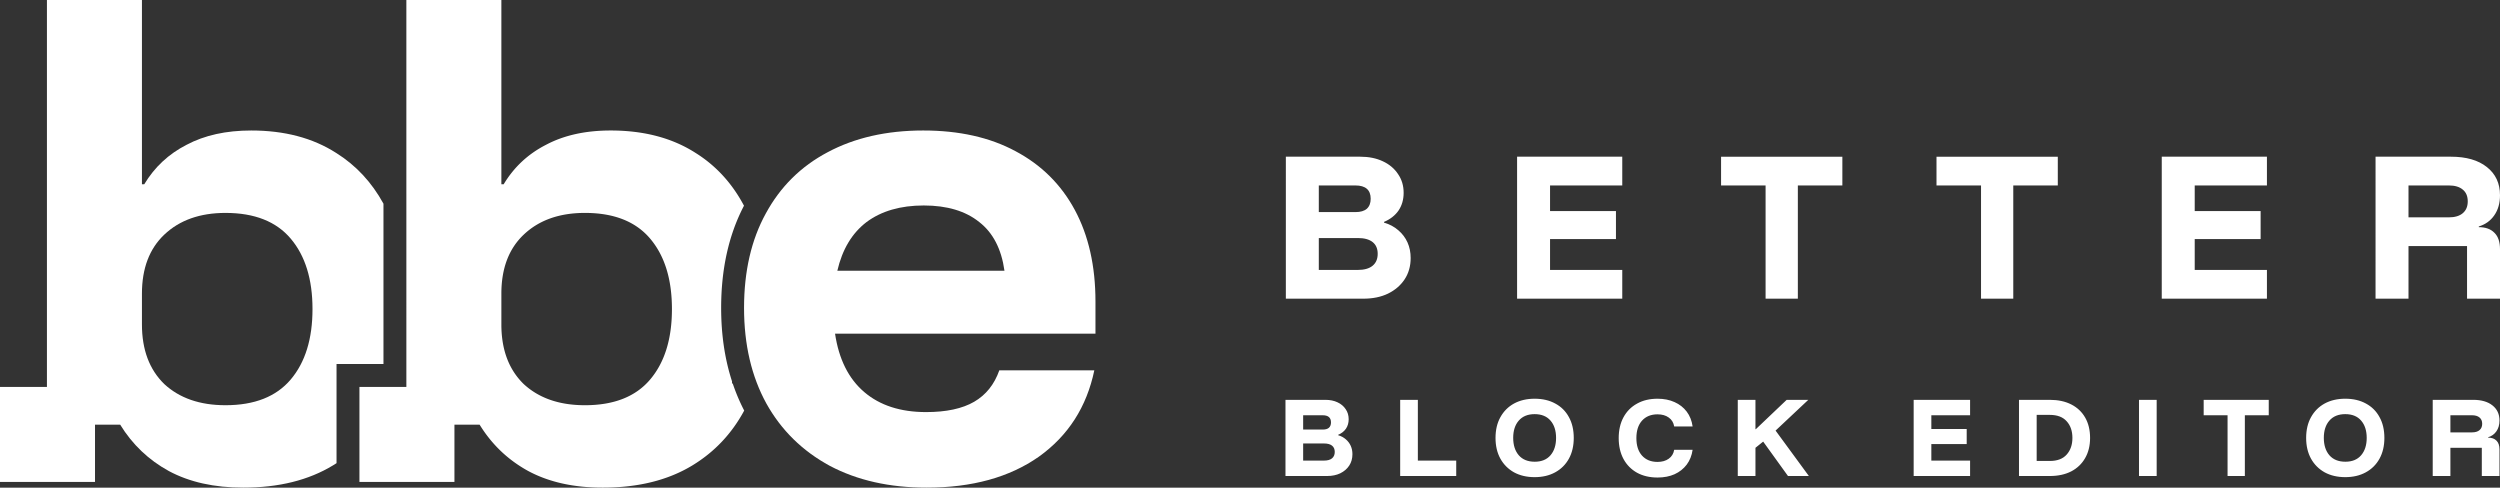 <?xml version="1.0" encoding="UTF-8"?> <svg xmlns="http://www.w3.org/2000/svg" width="2184" height="426" fill="none" viewBox="0 0 2184 426"><rect x="0" y="0" width="2184" height="426" fill="#333333" stroke="none"/><g clip-path="url(#a)"><path fill="#fff" d="M2125.22 415.841v-66.544h35.33c7.17 0 12.79 1.616 16.84 4.847 4.11 3.231 6.16 7.64 6.16 13.227 0 3.724-.9 6.873-2.71 9.447-1.75 2.52-4.16 4.245-7.23 5.176v.328c3.18 0 5.61.877 7.31 2.629 1.75 1.698 2.63 4.272 2.63 7.723v23.167h-15.44v-24.646h-27.44v24.646h-15.45Zm15.45-38.119h18.89c2.85 0 5.04-.657 6.57-1.972 1.54-1.314 2.31-3.149 2.31-5.504 0-2.41-.77-4.245-2.31-5.504-1.53-1.315-3.72-1.972-6.57-1.972h-18.89v14.952Zm-91.85 39.11c-6.84 0-12.84-1.397-17.99-4.19-5.09-2.848-9.06-6.818-11.91-11.912-2.85-5.148-4.27-11.2-4.27-18.156 0-7.01 1.42-13.062 4.27-18.156 2.85-5.148 6.82-9.119 11.91-11.912 5.15-2.793 11.15-4.19 17.99-4.19 6.9 0 12.9 1.397 18 4.19 5.14 2.739 9.11 6.682 11.91 11.83 2.85 5.094 4.27 11.173 4.27 18.238 0 6.956-1.42 13.008-4.27 18.156-2.85 5.148-6.85 9.119-12 11.912-5.09 2.793-11.06 4.19-17.91 4.19Zm.09-13.473c5.97 0 10.57-1.89 13.8-5.669 3.23-3.779 4.85-8.817 4.85-15.116 0-6.353-1.62-11.392-4.85-15.116-3.23-3.779-7.86-5.668-13.89-5.668-5.97 0-10.59 1.889-13.88 5.668-3.23 3.724-4.85 8.736-4.85 15.034 0 6.353 1.62 11.419 4.85 15.198 3.29 3.779 7.94 5.669 13.97 5.669Zm-87.8 12.482H1946V362.77h-20.87v-13.473h56.85v13.473h-20.87v53.071Zm-92.48 0v-66.544h15.44v66.544h-15.44Zm-104.84 0v-66.544h26.95c7.23 0 13.47 1.342 18.73 4.025 5.26 2.684 9.31 6.518 12.16 11.502 2.85 4.984 4.27 10.899 4.27 17.745 0 6.791-1.45 12.679-4.35 17.663-2.85 4.984-6.9 8.845-12.16 11.583-5.26 2.684-11.47 4.026-18.65 4.026h-26.95Zm15.45-13.145h11.5c6.52 0 11.42-1.862 14.71-5.586 3.34-3.724 5.01-8.571 5.01-14.541 0-6.025-1.67-10.872-5.01-14.541-3.29-3.725-8.19-5.587-14.71-5.587h-11.5v40.255Zm-58.17 13.145h-49.29v-66.544h49.29v13.473h-33.85v11.994h30.89v13.145h-30.89v14.459h33.85v13.473Zm-202.95 0v-66.544h15.45v25.632h.33l26.94-25.632h18.9l-28.59 26.864 29.08 39.68h-18.24l-21.68-30.068-6.74 5.422v24.646h-15.45Zm-70.09 1.32c-6.85 0-12.82-1.397-17.91-4.19-5.09-2.848-9.04-6.846-11.83-11.994-2.79-5.204-4.19-11.283-4.19-18.238 0-7.011 1.4-13.09 4.19-18.238 2.79-5.149 6.74-9.119 11.83-11.913 5.09-2.848 11.06-4.272 17.91-4.272 5.59 0 10.54.986 14.87 2.958 4.33 1.917 7.86 4.683 10.6 8.297 2.74 3.615 4.46 7.942 5.17 12.981h-16.1c-.55-3.341-2.13-5.943-4.76-7.805-2.58-1.862-5.84-2.793-9.78-2.793-5.7 0-10.21 1.835-13.55 5.504-3.29 3.67-4.93 8.763-4.93 15.281 0 6.517 1.64 11.61 4.93 15.28 3.34 3.669 7.85 5.504 13.55 5.504 3.94 0 7.2-.931 9.78-2.793 2.63-1.862 4.21-4.464 4.76-7.804h16.1c-.71 4.983-2.43 9.31-5.17 12.98-2.74 3.614-6.27 6.408-10.6 8.379-4.33 1.917-9.28 2.876-14.87 2.876Zm-107.37-.329c-6.84 0-12.84-1.397-17.99-4.19-5.09-2.848-9.06-6.818-11.91-11.912-2.85-5.148-4.27-11.2-4.27-18.156 0-7.01 1.42-13.062 4.27-18.156 2.85-5.148 6.82-9.119 11.91-11.912 5.15-2.793 11.15-4.19 17.99-4.19 6.9 0 12.9 1.397 17.99 4.19 5.15 2.739 9.12 6.682 11.92 11.83 2.84 5.094 4.27 11.173 4.27 18.238 0 6.956-1.43 13.008-4.27 18.156-2.85 5.148-6.85 9.119-12 11.912-5.09 2.793-11.06 4.19-17.91 4.19Zm.08-13.473c5.97 0 10.57-1.89 13.81-5.669 3.23-3.779 4.84-8.817 4.84-15.116 0-6.353-1.61-11.392-4.84-15.116-3.24-3.779-7.86-5.668-13.89-5.668-5.97 0-10.6 1.889-13.88 5.668-3.23 3.724-4.85 8.736-4.85 15.034 0 6.353 1.62 11.419 4.85 15.198 3.28 3.779 7.94 5.669 13.96 5.669Zm-117.54 12.482v-66.544h15.44v53.071h33.52v13.473h-48.96Zm-100.2 0v-66.544h34.83c4.06 0 7.59.712 10.6 2.136 3.07 1.424 5.45 3.423 7.15 5.997 1.75 2.519 2.63 5.45 2.63 8.79 0 3.177-.8 5.943-2.39 8.298-1.58 2.3-3.86 4.08-6.81 5.34v.328c2.62.767 4.87 1.972 6.73 3.615 1.86 1.588 3.29 3.478 4.27 5.669.99 2.19 1.48 4.628 1.48 7.311 0 3.779-.93 7.093-2.79 9.941-1.86 2.848-4.46 5.093-7.8 6.736-3.29 1.589-7.15 2.383-11.59 2.383H1123Zm15.44-13.473h18.24c3.07 0 5.4-.657 6.99-1.972 1.58-1.314 2.38-3.177 2.38-5.586 0-2.41-.8-4.245-2.38-5.505-1.59-1.259-3.89-1.889-6.91-1.889h-18.32v14.952Zm0-27.111h17.17c2.36 0 4.14-.52 5.34-1.561 1.21-1.095 1.81-2.656 1.81-4.682 0-2.082-.6-3.643-1.81-4.683-1.2-1.041-2.98-1.561-5.34-1.561h-17.17v12.487Zm936.84-114.332V136.891h65.84c13.38 0 23.84 3.011 31.4 9.034 7.65 6.023 11.48 14.241 11.48 24.654 0 6.942-1.68 12.812-5.05 17.61-3.27 4.696-7.76 7.911-13.48 9.647v.612c5.92 0 10.47 1.634 13.63 4.901 3.27 3.164 4.9 7.962 4.9 14.394v43.182h-28.79v-45.939h-51.14v45.939h-28.79Zm28.79-71.052h35.22c5.31 0 9.39-1.225 12.25-3.675 2.86-2.45 4.29-5.87 4.29-10.26 0-4.491-1.43-7.911-4.29-10.259-2.86-2.45-6.94-3.675-12.25-3.675h-35.22v27.869Zm-123.68 71.052h-91.88V136.891h91.88v25.113h-63.09v22.357h57.58v24.5h-57.58v26.951h63.09v25.113Zm-221.59 0h-28.17v-98.921h-38.9v-25.113h105.97v25.113h-38.9v98.921Zm-188.2 0h-28.18v-98.921h-38.89v-25.113h105.96v25.113h-38.89v98.921Zm-153.39 0h-91.88V136.891h91.88v25.113h-63.09v22.357h57.58v24.5h-57.58v26.951h63.09v25.113Zm-293.89 0V136.891h64.92c7.56 0 14.14 1.327 19.76 3.981 5.72 2.654 10.16 6.38 13.32 11.178 3.27 4.696 4.9 10.158 4.9 16.385 0 5.921-1.48 11.076-4.44 15.466-2.96 4.288-7.2 7.606-12.71 9.954v.612c4.9 1.429 9.09 3.675 12.56 6.738 3.47 2.96 6.12 6.482 7.96 10.566 1.84 4.083 2.76 8.626 2.76 13.628 0 7.044-1.74 13.22-5.21 18.529-3.47 5.308-8.32 9.494-14.55 12.556-6.12 2.961-13.32 4.441-21.59 4.441h-67.68Zm28.79-25.113h33.99c5.72 0 10.06-1.225 13.02-3.675 2.96-2.45 4.44-5.921 4.44-10.413s-1.48-7.912-4.44-10.26c-2.96-2.348-7.25-3.522-12.87-3.522h-34.14v27.87Zm0-50.533h32c4.39 0 7.71-.969 9.95-2.909 2.25-2.042 3.37-4.951 3.37-8.728 0-3.88-1.12-6.789-3.37-8.729-2.24-1.939-5.56-2.909-9.95-2.909h-32v23.275Z"></path><path fill="#fff" fill-rule="evenodd" d="M124 161h2c9-15 21.333-26.5 37-34.5 15.667-8.333 34.5-12.5 56.5-12.5 29 0 53.667 6.5 74 19.5 17.355 10.811 31.187 25.629 41.5 44.453V318h-41v86.615c-.988.64-1.988 1.268-3 1.885-21.333 13-47.5 19.5-78.5 19.5-25.333 0-47-4.833-65-14.5-17.667-9.667-31.833-23.167-42.5-40.5H83v50H0v-83h41V0h83v161Zm73 25c-22.333 0-40.167 6.333-53.5 19-13 12.333-19.5 29.5-19.5 51.5v27c0 22 6.5 39.333 19.5 52 13.333 12.333 31.167 18.5 53.5 18.5 25.333 0 44.333-7.5 57-22.5 12.667-15 19-35.5 19-61.5s-6.333-46.5-19-61.5-31.667-22.5-57-22.5Z" clip-rule="evenodd"></path><path fill="#fff" fill-rule="evenodd" d="M438 161h2c9-15 21.333-26.5 37-34.5 15.667-8.333 34.5-12.5 56.5-12.5 29 0 53.667 6.5 74 19.5 17.891 11.145 32.039 26.549 42.446 46.211C636.386 205.604 630 235.595 630 269c0 22.977 3.096 44.433 9.5 64.175V335h.604a167.37 167.37 0 0 0 10.028 23.682c-10.837 20.147-25.88 36.086-45.132 47.818-21.333 13-47.5 19.5-78.5 19.5-25.333 0-47-4.833-65-14.5-17.667-9.667-31.833-23.167-42.5-40.5h-22v50h-83v-83h41V0h83v161Zm73 25c-22.333 0-40.167 6.333-53.5 19-13 12.333-19.5 29.5-19.5 51.5v27c0 22 6.5 39.333 19.5 52 13.333 12.333 31.167 18.5 53.5 18.5 25.333 0 44.333-7.5 57-22.5 12.667-15 19-35.5 19-61.5s-6.333-46.5-19-61.5-31.667-22.5-57-22.5Z" clip-rule="evenodd"></path><path fill="#fff" d="M809.5 426c-32.333 0-60.5-6.333-84.5-19-24-13-42.5-31.167-55.5-54.5-13-23.667-19.5-51.5-19.5-83.5s6.333-59.5 19-82.5c12.667-23.333 30.667-41.167 54-53.5 23.667-12.667 51.5-19 83.5-19 31.333 0 58.167 6 80.5 18 22.667 12 40 29.167 52 51.5s18 49 18 80v28H729.5c3.333 22.333 11.833 39.333 25.5 51 13.667 11.667 31.667 17.5 54 17.5 17.667 0 31.667-3 42-9 10.333-6 17.667-15.167 22-27.5h83c-6.667 32-22.833 57.167-48.5 75.5-25.667 18-58.333 27-98 27Zm-78-189.5h146c-2.667-19-10-33.167-22-42.5-12-9.667-28.167-14.5-48.5-14.5s-37 4.833-50 14.5c-12.667 9.667-21.167 23.833-25.5 42.5Z"></path></g><defs><clipPath id="a"><path fill="#fff" d="M0 0h2184v426H0z"></path></clipPath></defs></svg> 